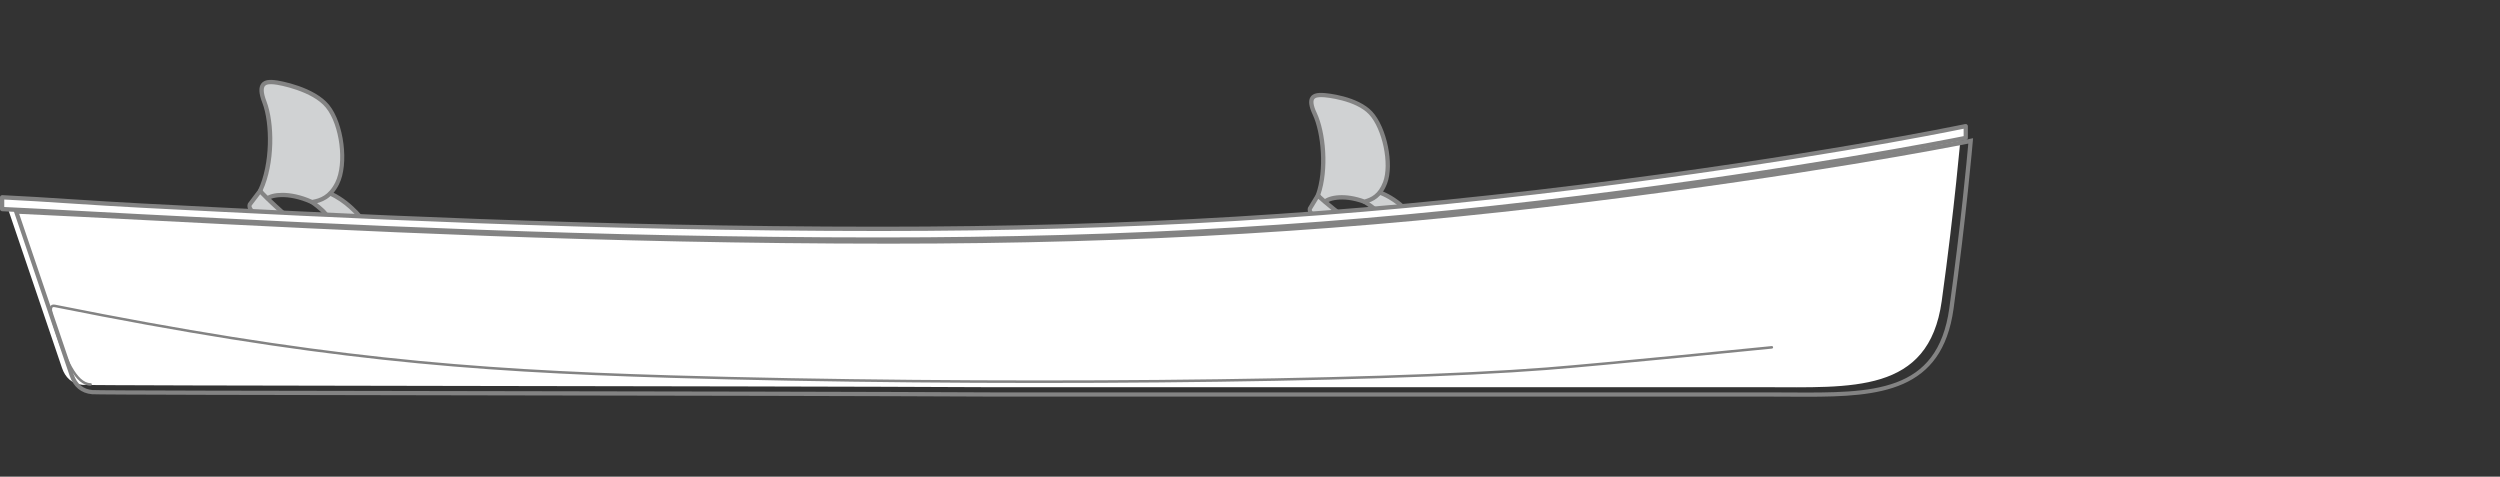 <?xml version="1.0" encoding="utf-8"?>
<!-- Generator: Adobe Illustrator 23.1.1, SVG Export Plug-In . SVG Version: 6.00 Build 0)  -->
<svg version="1.1" id="Layer_1" xmlns="http://www.w3.org/2000/svg" xmlns:xlink="http://www.w3.org/1999/xlink" x="0px" y="0px"
	 viewBox="0 0 750 143" style="enable-background:new 0 0 750 143;" xml:space="preserve">
<rect x="0" y="0" width="750" height="143" fill="#333333" stroke="none"/>
<style type="text/css">
	.st0{fill-rule:evenodd;clip-rule:evenodd;fill:#FFFFFF;}
	.st1{fill:#838383;}
	.st2{fill:#D0D2D3;}
	.st3{fill:#FFFFFF;}
</style>
<g>
	<g>
		<path class="st0" d="M1.93,61.27c0,0,15.68,46.21,16.66,49.09c0.99,2.88,2.93,4.79,6.14,5.09c3.22,0.3,200.39,0.33,272,0.71
			c0,0,206.14,0,232.47,0c26.33,0,49.44,2,53.31-25.8c3.86-27.8,5.78-50.29,5.78-50.29s-42.07,8.67-114.64,17.66
			S335.89,70.26,263.96,70.26C156.71,70.26,64.54,64.16,1.93,61.27z"/>
		<path class="st1" d="M541.85,119.03c-1.57,0-3.16-0.01-4.76-0.02c-1.64-0.01-3.3-0.02-4.98-0.02H299.65
			c-35.31-0.19-101.13-0.3-159.2-0.39c-59.67-0.1-111.2-0.18-112.86-0.33c-3.24-0.3-5.56-2.21-6.69-5.52
			c-0.99-2.88-16.66-49.09-16.66-49.09l-0.3-0.89l0.94,0.04c12.35,0.57,25.98,1.27,40.4,2.01c60.38,3.11,135.52,6.98,221.6,6.98
			c75.08,0,139.73-3.86,209.61-12.52c71.71-8.89,114.17-17.57,114.59-17.65l0.84-0.17l-0.07,0.86c-0.02,0.22-1.96,22.81-5.78,50.32
			C582.61,117.48,564.08,119.03,541.85,119.03z M5.75,64.15c2.18,6.43,15.46,45.55,16.36,48.2c0.97,2.84,2.85,4.41,5.59,4.66
			c1.6,0.15,53.11,0.23,112.75,0.32c58.07,0.09,123.89,0.2,159.2,0.39h232.47c1.68,0,3.34,0.01,4.98,0.02
			c24.71,0.15,44.15,0.22,47.69-25.26c3.4-24.46,5.31-45.03,5.7-49.4c-6.32,1.26-47.62,9.29-113.85,17.5
			C406.71,69.23,342.01,73.1,266.87,73.1c-86.11,0-161.27-3.87-221.67-6.98C31.15,65.4,17.85,64.71,5.75,64.15z"/>
	</g>
	<g>
		<g>
			<path class="st2" d="M93.61,60.63c0,0,3.05,2.09,4.17,3.69c1.12,1.61,5.46,1.77,5.46,1.77l5.78,0.16c0,0-5.14-7.06-12.2-8.99
				S93.61,60.63,93.61,60.63z"/>
			<path class="st1" d="M109.02,66.89c-0.01,0-0.01,0-0.02,0l-5.78-0.16c-0.48-0.02-4.7-0.23-5.97-2.04
				c-1.04-1.49-3.98-3.51-4.01-3.53c-0.06-0.04-0.11-0.09-0.16-0.15c-0.31-0.43-1.81-2.62-0.87-3.98c0.67-0.97,2.19-1.1,4.77-0.39
				c7.2,1.96,12.34,8.94,12.55,9.23c0.14,0.2,0.16,0.46,0.05,0.68C109.48,66.76,109.26,66.89,109.02,66.89z M94.07,60.16
				c0.54,0.38,3.17,2.25,4.24,3.79c0.68,0.98,3.4,1.44,4.95,1.49l4.38,0.12c-1.72-2.01-5.86-6.29-11-7.69
				c-2.75-0.75-3.3-0.23-3.37-0.12C92.99,58.18,93.54,59.41,94.07,60.16z"/>
		</g>
		<g>
			<path class="st2" d="M78.03,57.26c3.85-8.03,3.69-20.39,1.28-26.65c-2.41-6.26,0.96-6.1,2.89-5.94
				c1.93,0.16,11.88,2.09,16.06,7.23c4.17,5.14,5.94,17.02,2.89,23.12c-2.07,4.14-4.82,5.14-7.55,5.62
				c-7.39-3.37-13.17-2.09-13.97-0.48L78.03,57.26z"/>
			<path class="st1" d="M93.61,61.27c-0.09,0-0.18-0.02-0.27-0.06c-7.15-3.26-12.52-2.01-13.13-0.78c-0.11,0.21-0.32,0.35-0.56,0.36
				c-0.18-0.03-0.46-0.12-0.58-0.33l-1.61-2.89c-0.1-0.18-0.11-0.4-0.02-0.59c3.7-7.71,3.64-19.97,1.26-26.14
				c-1.06-2.74-1.16-4.63-0.31-5.76c0.97-1.3,2.85-1.14,3.85-1.06c1.84,0.15,12.12,2.07,16.5,7.46c4.47,5.51,6,17.75,2.97,23.81
				c-2.2,4.39-5.15,5.46-8.01,5.97C93.68,61.27,93.64,61.27,93.61,61.27z M84.69,57.85c2.51,0,5.63,0.6,9,2.11
				c2.31-0.43,4.91-1.28,6.89-5.24c2.85-5.7,1.41-17.23-2.81-22.43c-4.04-4.97-13.95-6.85-15.61-6.99
				c-1.06-0.08-2.22-0.12-2.72,0.55c-0.38,0.5-0.6,1.7,0.48,4.52c2.49,6.47,2.59,18.73-1.16,26.86l1.02,1.83
				C80.74,58.32,82.47,57.85,84.69,57.85z"/>
		</g>
		<g>
			<path class="st2" d="M78.03,57.26l-3.05,4.01c-0.48,1.12,0.8,2.25,0.8,2.25l2.57,2.09l10.28,1.61
				C88.63,67.21,79.32,59.02,78.03,57.26z"/>
			<path class="st1" d="M88.63,67.85c-0.03,0-0.07,0-0.1-0.01l-10.28-1.61c-0.11-0.02-0.22-0.07-0.3-0.14l-2.57-2.09
				c-0.63-0.55-1.52-1.77-0.99-3l3.13-4.15c0.13-0.16,0.36-0.24,0.52-0.25c0.2,0,0.39,0.1,0.51,0.26c1.02,1.4,7.93,7.59,10.5,9.85
				c0.22,0.19,0.28,0.5,0.16,0.76C89.1,67.71,88.87,67.85,88.63,67.85z M78.62,65l7.94,1.24c-2.41-2.15-6.79-6.1-8.5-7.96
				l-2.57,3.38c-0.21,0.53,0.7,1.37,0.71,1.37L78.62,65z"/>
		</g>
	</g>
	<g>
		<path class="st2" d="M409.33,60.52c0,0,2.85,1.68,3.96,3.06c1.11,1.38,4.94,1.21,4.94,1.21l5.1-0.29c0,0-5.07-6.07-11.43-7.3
			C405.53,55.97,409.33,60.52,409.33,60.52z"/>
		<path class="st1" d="M417.75,65.44c-1.18,0-3.91-0.15-4.96-1.46c-1.03-1.28-3.76-2.9-3.79-2.91c-0.06-0.04-0.12-0.09-0.17-0.14
			c-0.31-0.38-1.84-2.32-1.05-3.65c0.73-1.23,2.76-0.99,4.23-0.71c6.51,1.26,11.59,7.27,11.8,7.52c0.16,0.19,0.19,0.44,0.1,0.67
			c-0.1,0.22-0.31,0.37-0.55,0.39l-5.1,0.29C418.19,65.43,418.01,65.44,417.75,65.44z M409.75,60.03c0.53,0.32,2.97,1.83,4.04,3.15
			c0.66,0.82,3.06,1.03,4.41,0.97l3.73-0.21c-1.7-1.73-5.62-5.23-10.16-6.11c-2.46-0.47-2.84,0.04-2.88,0.1
			C408.68,58.28,409.17,59.29,409.75,60.03z"/>
	</g>
	<g>
		<path class="st2" d="M395.37,58.61c2.76-7.62,1.66-18.91-0.95-24.45c-2.6-5.54,0.38-5.65,2.08-5.65c1.71,0,10.61,1.02,14.69,5.4
			c4.07,4.39,6.55,15.11,4.34,20.91c-1.5,3.94-3.83,5.06-6.2,5.7c-6.76-2.53-11.74-0.92-12.32,0.6L395.37,58.61z"/>
		<path class="st1" d="M397.01,61.77c-0.22,0-0.42-0.11-0.54-0.29l-1.64-2.52c-0.11-0.17-0.13-0.38-0.07-0.57
			c2.66-7.32,1.64-18.5-0.93-23.96c-1.16-2.48-1.39-4.21-0.68-5.32c0.79-1.24,2.45-1.24,3.35-1.24c1.64,0,10.86,0.99,15.16,5.6
			c4.37,4.71,6.67,15.8,4.47,21.58c-1.6,4.2-4.13,5.41-6.63,6.09c-0.13,0.04-0.27,0.03-0.39-0.02c-6.56-2.45-11.11-0.79-11.49,0.23
			c-0.09,0.23-0.29,0.39-0.53,0.41C397.05,61.77,397.03,61.77,397.01,61.77z M396.08,58.52l0.98,1.5c1.78-1.55,6.56-2.27,12.3-0.18
			c1.97-0.56,4.16-1.54,5.57-5.26c2.02-5.31-0.18-15.91-4.21-20.25c-3.93-4.22-12.75-5.19-14.21-5.19c-0.9,0-1.89,0.05-2.27,0.65
			c-0.25,0.39-0.48,1.44,0.77,4.08C397.7,39.61,398.75,50.8,396.08,58.52z"/>
	</g>
	<g>
		<path class="st2" d="M395.37,58.61L393,62.5c-0.34,1.06,0.88,2,0.88,2l2.42,1.71l9.16,0.7C405.46,66.91,396.63,60.13,395.37,58.61
			z"/>
		<path class="st1" d="M405.46,67.55c-0.02,0-0.03,0-0.05,0l-9.16-0.7c-0.12-0.01-0.23-0.05-0.32-0.12l-2.42-1.71
			c-0.6-0.46-1.5-1.54-1.12-2.72l2.43-4.03c0.11-0.18,0.3-0.29,0.5-0.31c0.21-0.02,0.41,0.07,0.54,0.23c1,1.2,7.55,6.33,9.99,8.21
			c0.23,0.17,0.31,0.47,0.21,0.74C405.97,67.39,405.73,67.55,405.46,67.55z M396.53,65.59l6.85,0.52c-2.28-1.78-6.22-4.9-7.89-6.46
			l-1.94,3.19c-0.13,0.47,0.71,1.15,0.72,1.15L396.53,65.59z"/>
	</g>
	<g>
		<path class="st3" d="M263.96,71.87c-86.14,0-161.31-3.87-221.72-6.98c-14.54-0.75-29.25-1.61-41.6-2.18v-3.53
			c12.35,0.57,27.22,1.74,41.76,2.49c60.37,3.11,135.5,6.98,221.55,6.98c75.04,0,139.65-3.86,209.49-12.51
			c71.66-8.88,115.86-18.22,116.28-18.31v3.53c-0.42,0.09-44.08,9.08-115.89,17.98C403.87,68.01,339.14,71.87,263.96,71.87z"/>
		<path class="st1" d="M263.96,72.52c-86.1,0-161.26-3.87-221.65-6.97c-5.81-0.3-11.54-0.61-17.14-0.91
			c-8.68-0.47-17.05-0.93-24.56-1.27C0.27,63.34,0,63.06,0,62.71v-3.53c0-0.18,0.07-0.34,0.2-0.46c0.13-0.12,0.29-0.16,0.47-0.18
			c6.45,0.3,13.51,0.76,20.99,1.24c6.79,0.44,13.82,0.89,20.77,1.25c60.36,3.11,135.48,6.98,221.52,6.98
			c75.02,0,139.6-3.86,209.41-12.51c70.09-8.68,114.35-17.91,116.2-18.29c0.19-0.05,0.4,0.01,0.55,0.13c0.15,0.12,0.25,0.3,0.25,0.5
			v3.53c0,0.31-0.22,0.57-0.51,0.63c-1.87,0.38-45.78,9.29-115.94,17.99C403.93,68.65,339.17,72.52,263.96,72.52z M1.28,62.1
			c7.35,0.34,15.51,0.79,23.96,1.24c5.6,0.3,11.33,0.61,17.03,0.91c60.48,3.11,135.61,6.98,221.69,6.98
			c75.16,0,139.86-3.87,209.81-12.53c67.05-8.31,110.09-16.81,115.32-17.86v-2.22c-6.43,1.32-49.56,9.98-115.56,18.16
			c-69.86,8.66-134.5,12.52-209.57,12.52c-86.07,0-161.21-3.87-221.59-6.98c-6.96-0.36-13.99-0.81-20.79-1.25
			c-7.22-0.47-14.04-0.91-20.3-1.21V62.1z"/>
	</g>
	<path class="st1" d="M27.19,115.71c-4.67,0-7.91-7.92-10.21-14.82c-1.88-5.63-2.62-8.2-1.77-9.16c0.3-0.34,0.75-0.45,1.35-0.32
		c77.8,15.6,123.17,19.37,184.47,21.18c93.15,2.76,211.06,1.7,262.84-2.35c17.87-1.4,67.15-6.37,67.64-6.42
		c0.23-0.02,0.4,0.13,0.42,0.34c0.02,0.21-0.13,0.4-0.34,0.42c-0.49,0.05-49.78,5.02-67.66,6.42c-51.8,4.05-169.75,5.11-262.93,2.35
		c-61.35-1.81-106.74-5.59-184.6-21.2c-0.31-0.06-0.52-0.04-0.62,0.08c-0.65,0.73,0.71,4.81,1.92,8.42
		c2.04,6.13,5.25,14.29,9.48,14.29c0.21,0,0.38,0.17,0.38,0.38C27.57,115.54,27.4,115.71,27.19,115.71z"/>
</g>
</svg>
